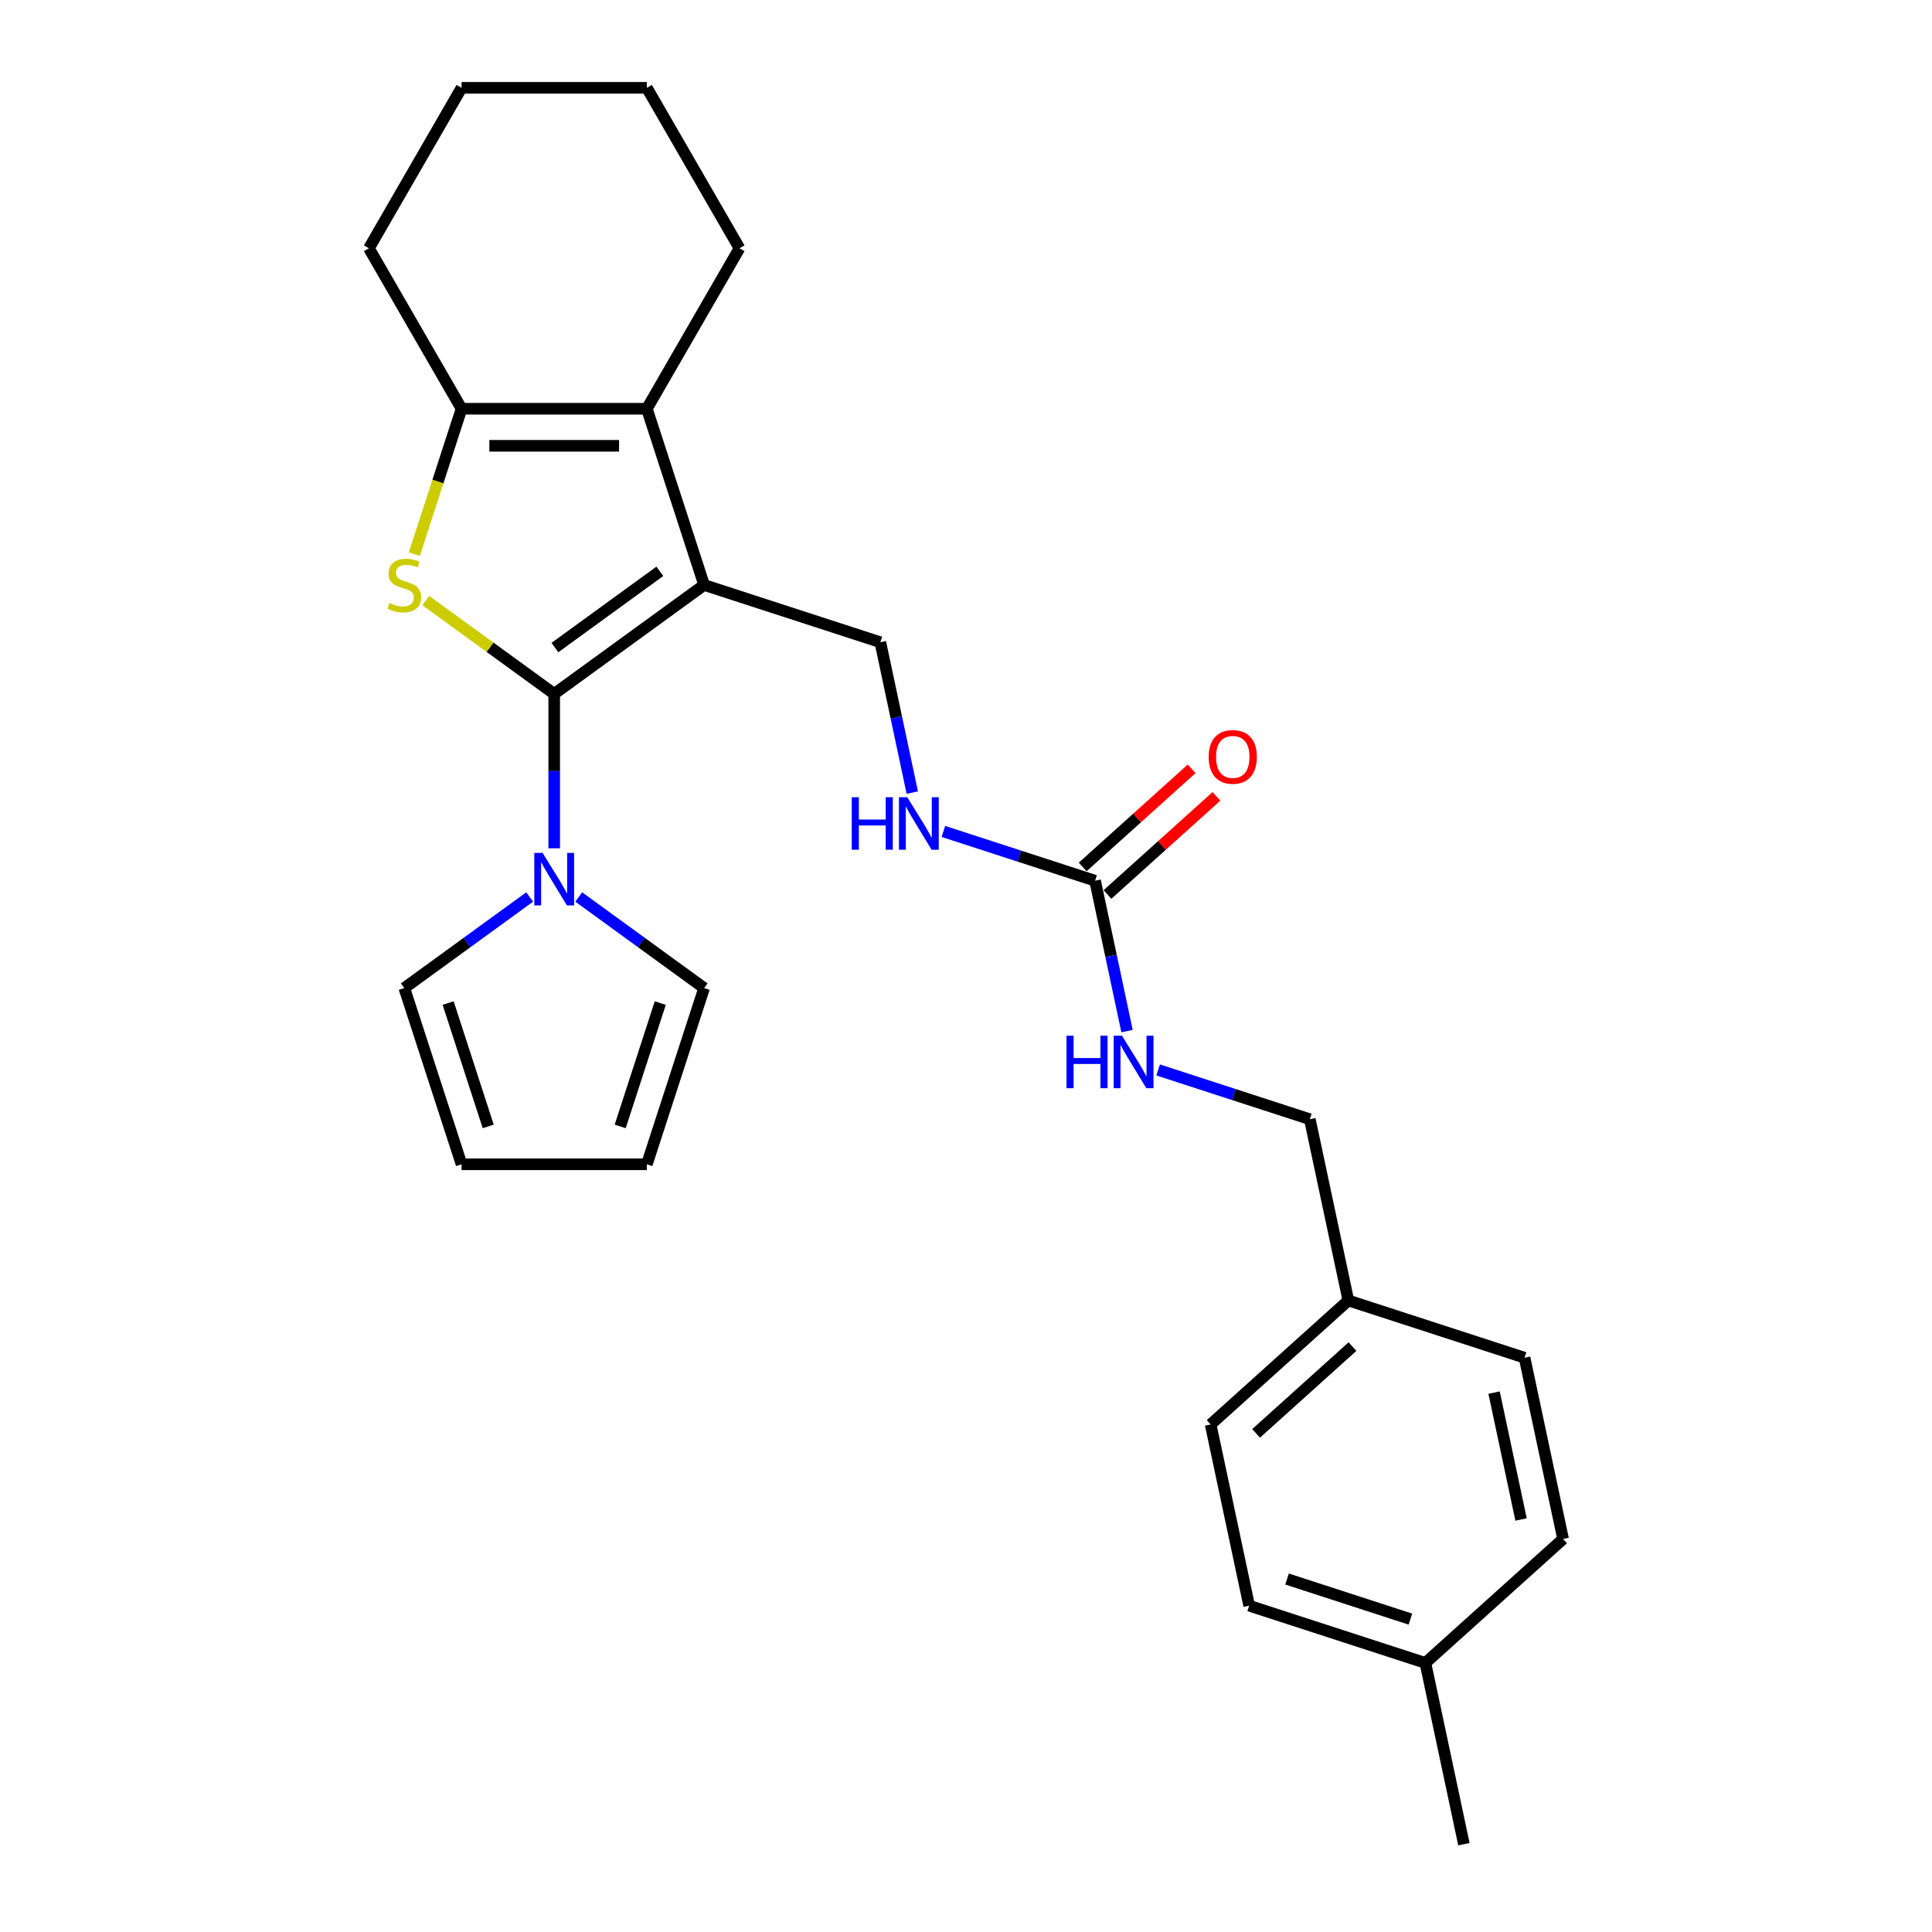 <?xml version='1.0' encoding='iso-8859-1'?>
<svg version='1.1' baseProfile='full'
              xmlns='http://www.w3.org/2000/svg'
                      xmlns:rdkit='http://www.rdkit.org/xml'
                      xmlns:xlink='http://www.w3.org/1999/xlink'
                  xml:space='preserve'
width='1000px' height='1000px' viewBox='0 0 1000 1000'>
<!-- END OF HEADER -->
<rect style='opacity:1.0;fill:#FFFFFF;stroke:none' width='1000' height='1000' x='0' y='0'> </rect>
<path class='bond-0' d='M 286.856,359.151 L 364.445,302.779' style='fill:none;fill-rule:evenodd;stroke:#000000;stroke-width:6px;stroke-linecap:butt;stroke-linejoin:miter;stroke-opacity:1' />
<path class='bond-0' d='M 287.22,335.177 L 341.532,295.717' style='fill:none;fill-rule:evenodd;stroke:#000000;stroke-width:6px;stroke-linecap:butt;stroke-linejoin:miter;stroke-opacity:1' />
<path class='bond-1' d='M 286.856,359.151 L 253.614,334.999' style='fill:none;fill-rule:evenodd;stroke:#000000;stroke-width:6px;stroke-linecap:butt;stroke-linejoin:miter;stroke-opacity:1' />
<path class='bond-1' d='M 253.614,334.999 L 220.372,310.848' style='fill:none;fill-rule:evenodd;stroke:#CCCC00;stroke-width:6px;stroke-linecap:butt;stroke-linejoin:miter;stroke-opacity:1' />
<path class='bond-4' d='M 286.856,359.151 L 286.856,399.114' style='fill:none;fill-rule:evenodd;stroke:#000000;stroke-width:6px;stroke-linecap:butt;stroke-linejoin:miter;stroke-opacity:1' />
<path class='bond-4' d='M 286.856,399.114 L 286.856,439.078' style='fill:none;fill-rule:evenodd;stroke:#0000FF;stroke-width:6px;stroke-linecap:butt;stroke-linejoin:miter;stroke-opacity:1' />
<path class='bond-2' d='M 364.445,302.779 L 334.808,211.567' style='fill:none;fill-rule:evenodd;stroke:#000000;stroke-width:6px;stroke-linecap:butt;stroke-linejoin:miter;stroke-opacity:1' />
<path class='bond-5' d='M 364.445,302.779 L 455.656,332.415' style='fill:none;fill-rule:evenodd;stroke:#000000;stroke-width:6px;stroke-linecap:butt;stroke-linejoin:miter;stroke-opacity:1' />
<path class='bond-3' d='M 214.446,286.839 L 226.674,249.203' style='fill:none;fill-rule:evenodd;stroke:#CCCC00;stroke-width:6px;stroke-linecap:butt;stroke-linejoin:miter;stroke-opacity:1' />
<path class='bond-3' d='M 226.674,249.203 L 238.903,211.567' style='fill:none;fill-rule:evenodd;stroke:#000000;stroke-width:6px;stroke-linecap:butt;stroke-linejoin:miter;stroke-opacity:1' />
<path class='bond-16' d='M 334.808,211.567 L 382.761,128.511' style='fill:none;fill-rule:evenodd;stroke:#000000;stroke-width:6px;stroke-linecap:butt;stroke-linejoin:miter;stroke-opacity:1' />
<path class='bond-26' d='M 334.808,211.567 L 238.903,211.567' style='fill:none;fill-rule:evenodd;stroke:#000000;stroke-width:6px;stroke-linecap:butt;stroke-linejoin:miter;stroke-opacity:1' />
<path class='bond-26' d='M 320.423,230.749 L 253.289,230.749' style='fill:none;fill-rule:evenodd;stroke:#000000;stroke-width:6px;stroke-linecap:butt;stroke-linejoin:miter;stroke-opacity:1' />
<path class='bond-17' d='M 238.903,211.567 L 190.95,128.511' style='fill:none;fill-rule:evenodd;stroke:#000000;stroke-width:6px;stroke-linecap:butt;stroke-linejoin:miter;stroke-opacity:1' />
<path class='bond-8' d='M 299.554,464.281 L 331.999,487.855' style='fill:none;fill-rule:evenodd;stroke:#0000FF;stroke-width:6px;stroke-linecap:butt;stroke-linejoin:miter;stroke-opacity:1' />
<path class='bond-8' d='M 331.999,487.855 L 364.445,511.428' style='fill:none;fill-rule:evenodd;stroke:#000000;stroke-width:6px;stroke-linecap:butt;stroke-linejoin:miter;stroke-opacity:1' />
<path class='bond-9' d='M 274.158,464.281 L 241.712,487.855' style='fill:none;fill-rule:evenodd;stroke:#0000FF;stroke-width:6px;stroke-linecap:butt;stroke-linejoin:miter;stroke-opacity:1' />
<path class='bond-9' d='M 241.712,487.855 L 209.267,511.428' style='fill:none;fill-rule:evenodd;stroke:#000000;stroke-width:6px;stroke-linecap:butt;stroke-linejoin:miter;stroke-opacity:1' />
<path class='bond-7' d='M 455.656,332.415 L 463.928,371.331' style='fill:none;fill-rule:evenodd;stroke:#000000;stroke-width:6px;stroke-linecap:butt;stroke-linejoin:miter;stroke-opacity:1' />
<path class='bond-7' d='M 463.928,371.331 L 472.2,410.247' style='fill:none;fill-rule:evenodd;stroke:#0000FF;stroke-width:6px;stroke-linecap:butt;stroke-linejoin:miter;stroke-opacity:1' />
<path class='bond-6' d='M 566.807,455.861 L 527.551,443.106' style='fill:none;fill-rule:evenodd;stroke:#000000;stroke-width:6px;stroke-linecap:butt;stroke-linejoin:miter;stroke-opacity:1' />
<path class='bond-6' d='M 527.551,443.106 L 488.294,430.351' style='fill:none;fill-rule:evenodd;stroke:#0000FF;stroke-width:6px;stroke-linecap:butt;stroke-linejoin:miter;stroke-opacity:1' />
<path class='bond-10' d='M 566.807,455.861 L 575.079,494.777' style='fill:none;fill-rule:evenodd;stroke:#000000;stroke-width:6px;stroke-linecap:butt;stroke-linejoin:miter;stroke-opacity:1' />
<path class='bond-10' d='M 575.079,494.777 L 583.351,533.693' style='fill:none;fill-rule:evenodd;stroke:#0000FF;stroke-width:6px;stroke-linecap:butt;stroke-linejoin:miter;stroke-opacity:1' />
<path class='bond-11' d='M 573.225,462.988 L 601.428,437.594' style='fill:none;fill-rule:evenodd;stroke:#000000;stroke-width:6px;stroke-linecap:butt;stroke-linejoin:miter;stroke-opacity:1' />
<path class='bond-11' d='M 601.428,437.594 L 629.631,412.2' style='fill:none;fill-rule:evenodd;stroke:#FF0000;stroke-width:6px;stroke-linecap:butt;stroke-linejoin:miter;stroke-opacity:1' />
<path class='bond-11' d='M 560.39,448.734 L 588.593,423.34' style='fill:none;fill-rule:evenodd;stroke:#000000;stroke-width:6px;stroke-linecap:butt;stroke-linejoin:miter;stroke-opacity:1' />
<path class='bond-11' d='M 588.593,423.34 L 616.796,397.946' style='fill:none;fill-rule:evenodd;stroke:#FF0000;stroke-width:6px;stroke-linecap:butt;stroke-linejoin:miter;stroke-opacity:1' />
<path class='bond-13' d='M 364.445,511.428 L 334.808,602.639' style='fill:none;fill-rule:evenodd;stroke:#000000;stroke-width:6px;stroke-linecap:butt;stroke-linejoin:miter;stroke-opacity:1' />
<path class='bond-13' d='M 341.757,519.182 L 321.012,583.03' style='fill:none;fill-rule:evenodd;stroke:#000000;stroke-width:6px;stroke-linecap:butt;stroke-linejoin:miter;stroke-opacity:1' />
<path class='bond-12' d='M 209.267,511.428 L 238.903,602.639' style='fill:none;fill-rule:evenodd;stroke:#000000;stroke-width:6px;stroke-linecap:butt;stroke-linejoin:miter;stroke-opacity:1' />
<path class='bond-12' d='M 231.954,519.182 L 252.7,583.03' style='fill:none;fill-rule:evenodd;stroke:#000000;stroke-width:6px;stroke-linecap:butt;stroke-linejoin:miter;stroke-opacity:1' />
<path class='bond-14' d='M 599.445,553.797 L 638.702,566.552' style='fill:none;fill-rule:evenodd;stroke:#0000FF;stroke-width:6px;stroke-linecap:butt;stroke-linejoin:miter;stroke-opacity:1' />
<path class='bond-14' d='M 638.702,566.552 L 677.959,579.307' style='fill:none;fill-rule:evenodd;stroke:#000000;stroke-width:6px;stroke-linecap:butt;stroke-linejoin:miter;stroke-opacity:1' />
<path class='bond-27' d='M 238.903,602.639 L 334.808,602.639' style='fill:none;fill-rule:evenodd;stroke:#000000;stroke-width:6px;stroke-linecap:butt;stroke-linejoin:miter;stroke-opacity:1' />
<path class='bond-15' d='M 677.959,579.307 L 697.898,673.117' style='fill:none;fill-rule:evenodd;stroke:#000000;stroke-width:6px;stroke-linecap:butt;stroke-linejoin:miter;stroke-opacity:1' />
<path class='bond-19' d='M 697.898,673.117 L 789.11,702.753' style='fill:none;fill-rule:evenodd;stroke:#000000;stroke-width:6px;stroke-linecap:butt;stroke-linejoin:miter;stroke-opacity:1' />
<path class='bond-20' d='M 697.898,673.117 L 626.627,737.29' style='fill:none;fill-rule:evenodd;stroke:#000000;stroke-width:6px;stroke-linecap:butt;stroke-linejoin:miter;stroke-opacity:1' />
<path class='bond-20' d='M 700.042,696.997 L 650.152,741.918' style='fill:none;fill-rule:evenodd;stroke:#000000;stroke-width:6px;stroke-linecap:butt;stroke-linejoin:miter;stroke-opacity:1' />
<path class='bond-24' d='M 382.761,128.511 L 334.808,45.455' style='fill:none;fill-rule:evenodd;stroke:#000000;stroke-width:6px;stroke-linecap:butt;stroke-linejoin:miter;stroke-opacity:1' />
<path class='bond-25' d='M 190.95,128.511 L 238.903,45.455' style='fill:none;fill-rule:evenodd;stroke:#000000;stroke-width:6px;stroke-linecap:butt;stroke-linejoin:miter;stroke-opacity:1' />
<path class='bond-18' d='M 737.778,860.736 L 646.567,831.099' style='fill:none;fill-rule:evenodd;stroke:#000000;stroke-width:6px;stroke-linecap:butt;stroke-linejoin:miter;stroke-opacity:1' />
<path class='bond-18' d='M 730.024,838.048 L 666.176,817.303' style='fill:none;fill-rule:evenodd;stroke:#000000;stroke-width:6px;stroke-linecap:butt;stroke-linejoin:miter;stroke-opacity:1' />
<path class='bond-23' d='M 737.778,860.736 L 757.718,954.545' style='fill:none;fill-rule:evenodd;stroke:#000000;stroke-width:6px;stroke-linecap:butt;stroke-linejoin:miter;stroke-opacity:1' />
<path class='bond-29' d='M 737.778,860.736 L 809.05,796.563' style='fill:none;fill-rule:evenodd;stroke:#000000;stroke-width:6px;stroke-linecap:butt;stroke-linejoin:miter;stroke-opacity:1' />
<path class='bond-22' d='M 789.11,702.753 L 809.05,796.563' style='fill:none;fill-rule:evenodd;stroke:#000000;stroke-width:6px;stroke-linecap:butt;stroke-linejoin:miter;stroke-opacity:1' />
<path class='bond-22' d='M 773.339,720.813 L 787.297,786.479' style='fill:none;fill-rule:evenodd;stroke:#000000;stroke-width:6px;stroke-linecap:butt;stroke-linejoin:miter;stroke-opacity:1' />
<path class='bond-21' d='M 626.627,737.29 L 646.567,831.099' style='fill:none;fill-rule:evenodd;stroke:#000000;stroke-width:6px;stroke-linecap:butt;stroke-linejoin:miter;stroke-opacity:1' />
<path class='bond-28' d='M 334.808,45.455 L 238.903,45.455' style='fill:none;fill-rule:evenodd;stroke:#000000;stroke-width:6px;stroke-linecap:butt;stroke-linejoin:miter;stroke-opacity:1' />
<path  class='atom-2' d='M 201.594 312.101
Q 201.901 312.216, 203.167 312.753
Q 204.433 313.29, 205.814 313.635
Q 207.233 313.942, 208.614 313.942
Q 211.185 313.942, 212.681 312.715
Q 214.177 311.449, 214.177 309.262
Q 214.177 307.766, 213.41 306.845
Q 212.681 305.925, 211.53 305.426
Q 210.379 304.927, 208.461 304.352
Q 206.044 303.623, 204.586 302.932
Q 203.167 302.242, 202.131 300.784
Q 201.134 299.326, 201.134 296.871
Q 201.134 293.457, 203.436 291.347
Q 205.776 289.237, 210.379 289.237
Q 213.525 289.237, 217.092 290.733
L 216.21 293.687
Q 212.949 292.344, 210.494 292.344
Q 207.847 292.344, 206.389 293.457
Q 204.932 294.531, 204.97 296.411
Q 204.97 297.869, 205.699 298.751
Q 206.466 299.633, 207.54 300.132
Q 208.653 300.631, 210.494 301.206
Q 212.949 301.973, 214.407 302.74
Q 215.865 303.508, 216.901 305.081
Q 217.975 306.615, 217.975 309.262
Q 217.975 313.022, 215.443 315.055
Q 212.949 317.05, 208.768 317.05
Q 206.351 317.05, 204.51 316.513
Q 202.707 316.014, 200.558 315.131
L 201.594 312.101
' fill='#CCCC00'/>
<path  class='atom-5' d='M 280.852 441.476
L 289.752 455.862
Q 290.634 457.281, 292.054 459.851
Q 293.473 462.421, 293.55 462.575
L 293.55 441.476
L 297.156 441.476
L 297.156 468.636
L 293.435 468.636
L 283.883 452.908
Q 282.77 451.066, 281.581 448.956
Q 280.43 446.846, 280.085 446.194
L 280.085 468.636
L 276.555 468.636
L 276.555 441.476
L 280.852 441.476
' fill='#0000FF'/>
<path  class='atom-8' d='M 440.859 412.645
L 444.542 412.645
L 444.542 424.192
L 458.429 424.192
L 458.429 412.645
L 462.112 412.645
L 462.112 439.805
L 458.429 439.805
L 458.429 427.261
L 444.542 427.261
L 444.542 439.805
L 440.859 439.805
L 440.859 412.645
' fill='#0000FF'/>
<path  class='atom-8' d='M 469.592 412.645
L 478.492 427.03
Q 479.375 428.45, 480.794 431.02
Q 482.213 433.59, 482.29 433.744
L 482.29 412.645
L 485.896 412.645
L 485.896 439.805
L 482.175 439.805
L 472.623 424.077
Q 471.51 422.235, 470.321 420.125
Q 469.17 418.015, 468.825 417.363
L 468.825 439.805
L 465.296 439.805
L 465.296 412.645
L 469.592 412.645
' fill='#0000FF'/>
<path  class='atom-11' d='M 552.01 536.091
L 555.693 536.091
L 555.693 547.638
L 569.58 547.638
L 569.58 536.091
L 573.263 536.091
L 573.263 563.251
L 569.58 563.251
L 569.58 550.707
L 555.693 550.707
L 555.693 563.251
L 552.01 563.251
L 552.01 536.091
' fill='#0000FF'/>
<path  class='atom-11' d='M 580.744 536.091
L 589.644 550.476
Q 590.526 551.896, 591.945 554.466
Q 593.365 557.036, 593.441 557.19
L 593.441 536.091
L 597.047 536.091
L 597.047 563.251
L 593.326 563.251
L 583.774 547.522
Q 582.662 545.681, 581.472 543.571
Q 580.322 541.461, 579.976 540.809
L 579.976 563.251
L 576.447 563.251
L 576.447 536.091
L 580.744 536.091
' fill='#0000FF'/>
<path  class='atom-12' d='M 625.611 391.765
Q 625.611 385.243, 628.834 381.599
Q 632.056 377.954, 638.079 377.954
Q 644.102 377.954, 647.324 381.599
Q 650.547 385.243, 650.547 391.765
Q 650.547 398.363, 647.286 402.122
Q 644.025 405.844, 638.079 405.844
Q 632.094 405.844, 628.834 402.122
Q 625.611 398.401, 625.611 391.765
M 638.079 402.775
Q 642.222 402.775, 644.447 400.013
Q 646.71 397.212, 646.71 391.765
Q 646.71 386.432, 644.447 383.747
Q 642.222 381.023, 638.079 381.023
Q 633.936 381.023, 631.672 383.709
Q 629.447 386.394, 629.447 391.765
Q 629.447 397.251, 631.672 400.013
Q 633.936 402.775, 638.079 402.775
' fill='#FF0000'/>
</svg>
